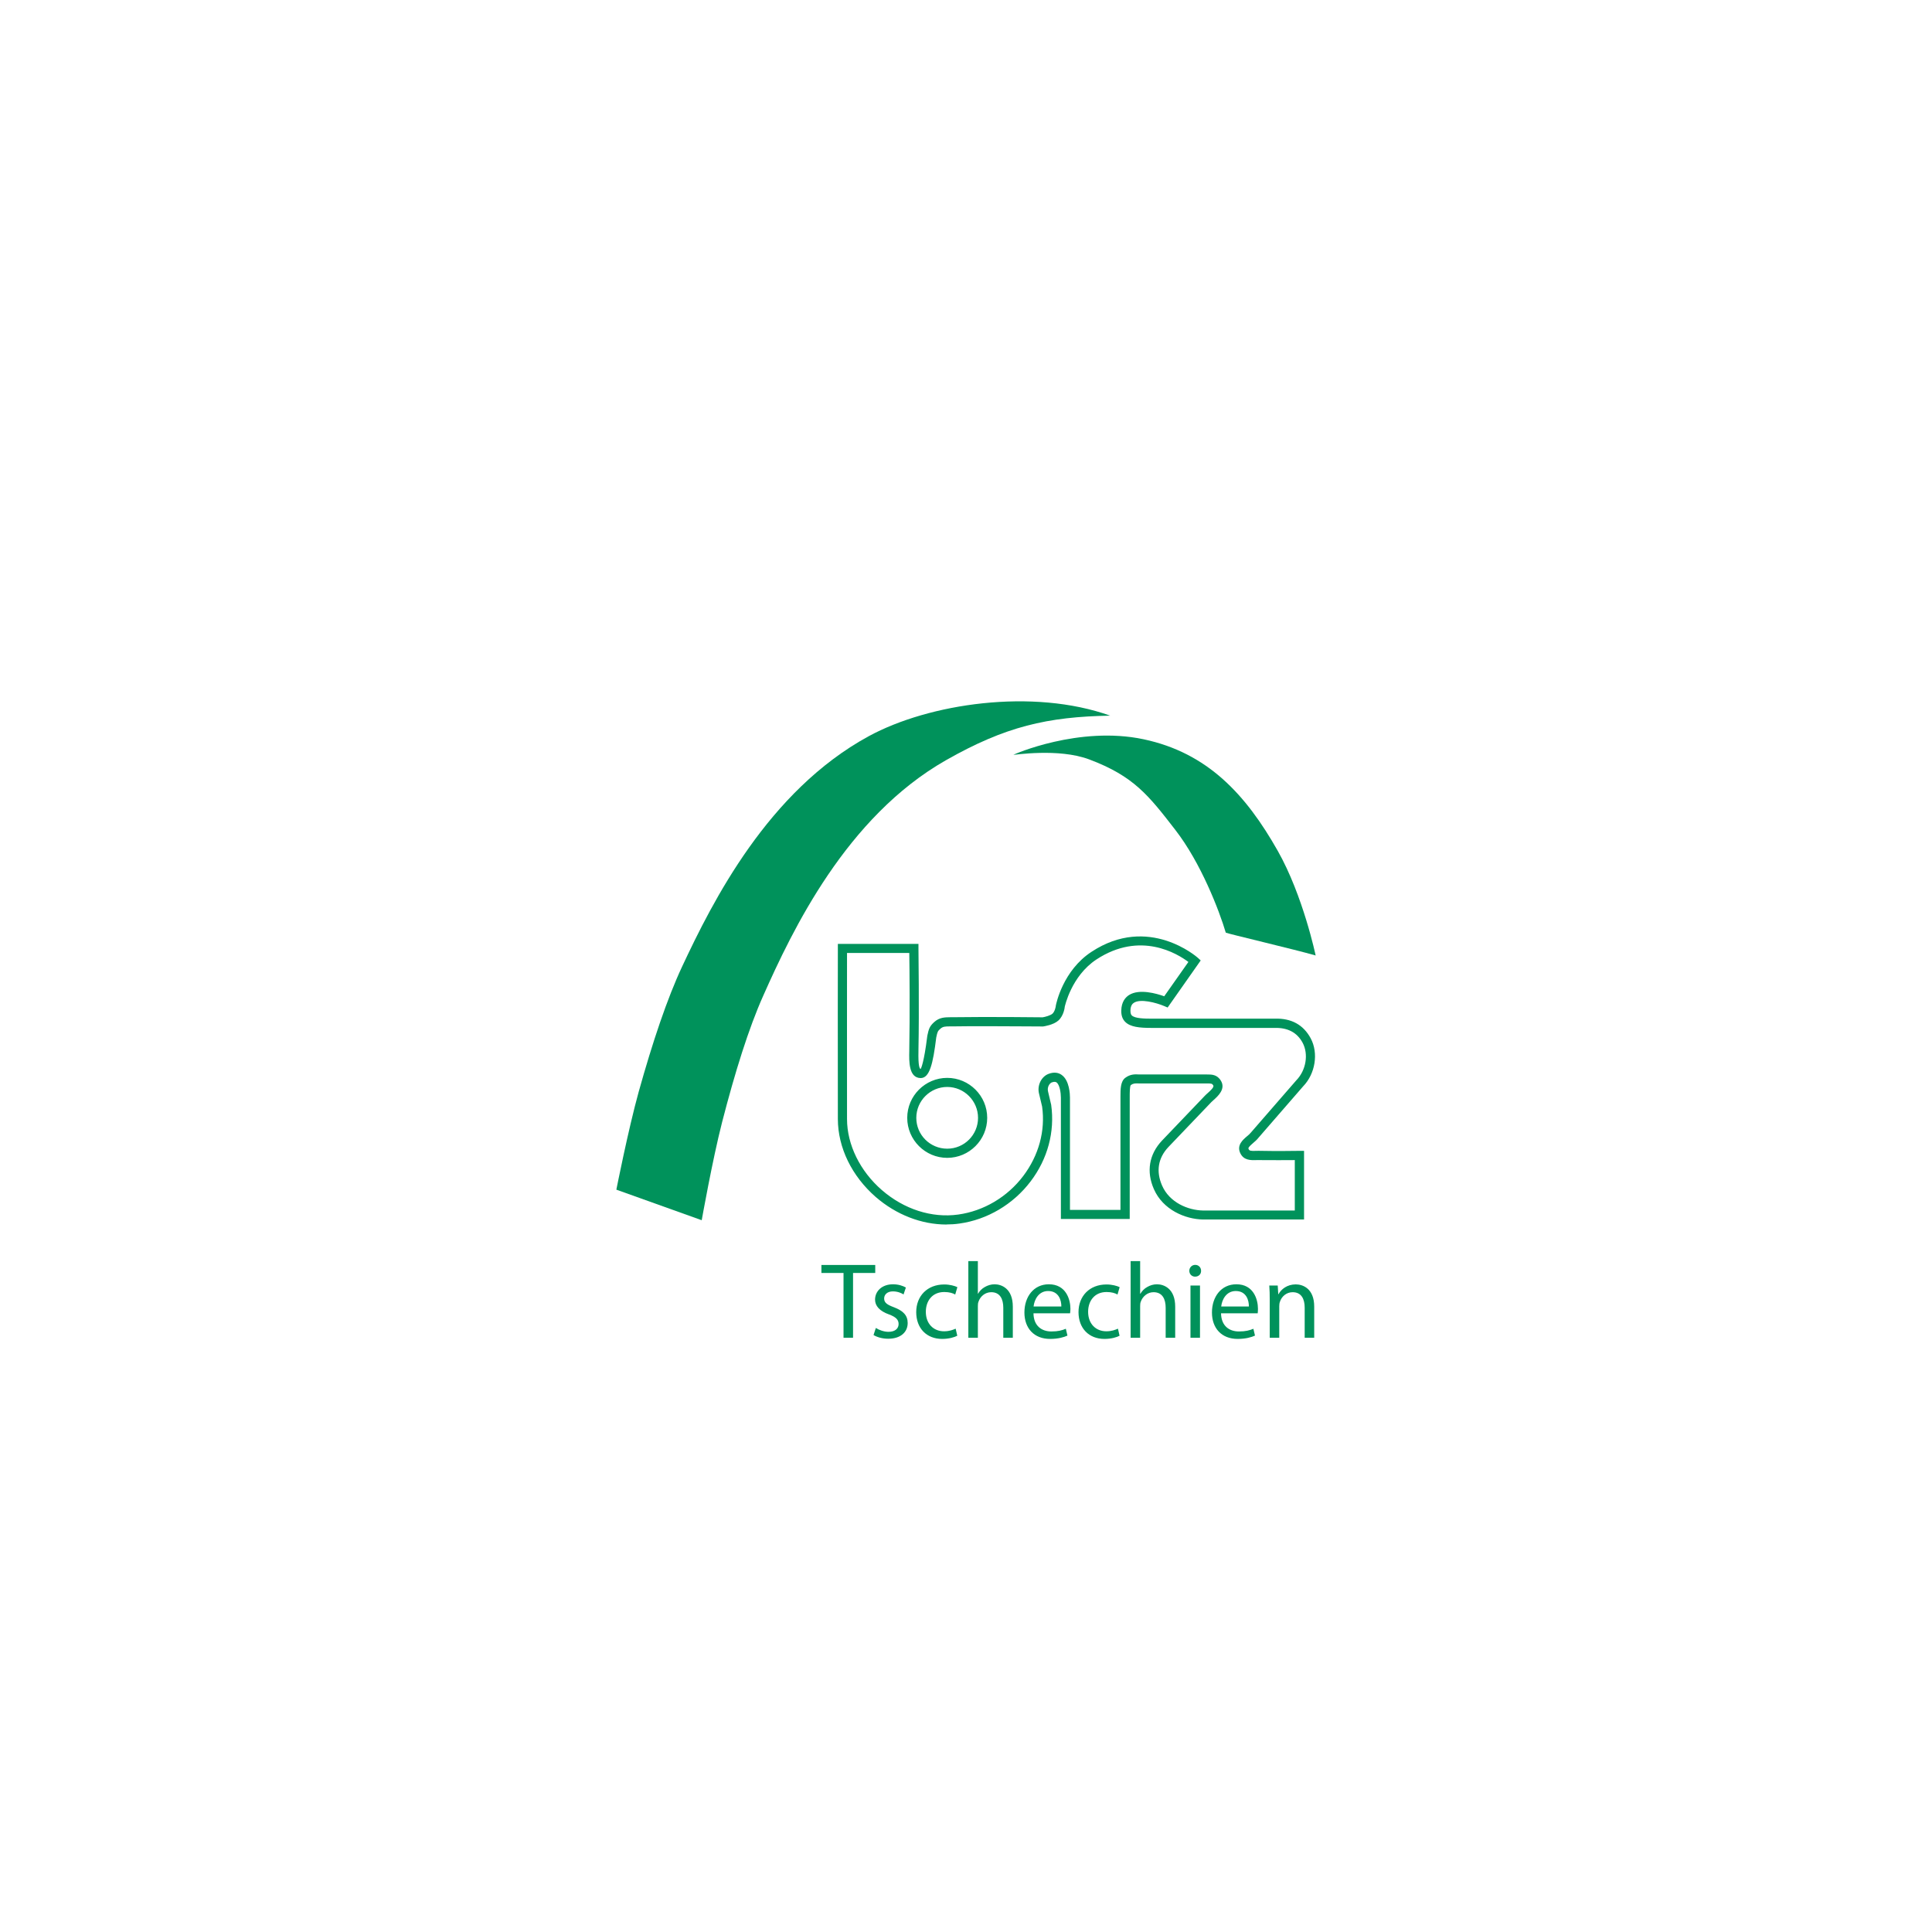 <?xml version="1.0" encoding="UTF-8"?>
<svg xmlns="http://www.w3.org/2000/svg" id="a" viewBox="0 0 215 215" width="215" height="215">
  <defs>
    <style>
      .c {
        fill: #00925b;
      }
    </style>
  </defs>
  <g id="b">
    <path class="c" d="m105.33,136.27c-2.78,0-5.58-1.08-7.87-3.06-2.67-2.33-4.21-5.49-4.22-8.67-.02-6.35,0-18.99,0-18.99v-.51h8.97v.5c0,.07.09,6.91,0,11.25v.17c-.04,1.64.12,1.99.25,2,.05-.1.37-.74.72-3.58l.02-.14c.16-.75.25-1.03.75-1.49.6-.55,1.21-.54,1.83-.55h.29c3.97-.06,9.9.01,9.96.01.27-.04.86-.2,1.09-.4.26-.24.37-.74.38-.92.04-.2.79-3.89,3.97-5.97,6.35-4.18,11.76.61,11.82.66l.33.3-3.68,5.24-.38-.16c-.92-.39-2.65-.84-3.37-.37-.16.1-.38.31-.39.88,0,.33.08.46.15.53.34.34,1.42.36,2.2.36h13.68c1.89-.07,3.23.7,4.03,2.19.88,1.64.52,3.94-.85,5.35l-5.02,5.78c-.13.17-.34.35-.55.53-.45.39-.56.53-.49.66.09.19.22.23.86.2.17,0,.34-.01.53,0,1.52.04,4.24,0,4.27,0h.51s0,7.64,0,7.64h-11.23c-2.01-.03-4.48-1.09-5.48-3.38-.86-1.95-.54-3.87.9-5.4l4.77-4.99c.09-.09.2-.2.33-.31.29-.26.72-.65.61-.84-.13-.21-.2-.22-.7-.22h-.18s-7.36,0-7.36,0c-.49-.02-.67-.01-.94.18-.12.14-.12.91-.12,1.28,0,.22,0,.44,0,.62v13h-7.66v-13.5c0-.52-.13-1.45-.49-1.7-.05-.03-.18-.12-.52,0-.29.12-.53.57-.42,1.01l.35,1.49c.42,3-.39,6.02-2.29,8.52-1.93,2.55-4.82,4.26-7.92,4.69-.48.07-.96.1-1.44.1Zm-11.07-30.21c0,2.42-.01,12.89,0,18.47,0,2.85,1.45,5.8,3.87,7.9,2.46,2.14,5.56,3.14,8.5,2.73,2.83-.39,5.47-1.95,7.24-4.29,1.73-2.29,2.48-5.04,2.1-7.73l-.34-1.43c-.23-.89.23-1.88,1.04-2.2.69-.27,1.18-.1,1.46.1.9.61.94,2.22.94,2.54v12.49s5.62,0,5.62,0v-12.01c0-.19,0-.38,0-.58,0-.84,0-1.71.54-2.11.56-.41,1.05-.4,1.57-.37h.16s7.33,0,7.33,0c.55,0,1.16-.01,1.59.72.53.9-.34,1.69-.81,2.11-.1.09-.2.18-.27.25l-4.77,4.99c-1.16,1.23-1.4,2.71-.71,4.29.82,1.89,2.88,2.75,4.56,2.78h10.21v-5.61c-.87,0-2.66.02-3.8,0-.16,0-.32,0-.47,0-.64.02-1.43.04-1.81-.8-.39-.86.3-1.46.76-1.85.16-.13.32-.27.43-.41l5.06-5.82c1.09-1.12,1.38-2.91.7-4.18-.62-1.15-1.67-1.69-3.12-1.65h-13.69c-1.35,0-2.36-.1-2.93-.67-.31-.31-.45-.72-.44-1.26.02-.98.47-1.47.85-1.72,1.15-.74,3.09-.17,3.93.13l2.69-3.82c-1.21-.91-5.35-3.48-10.23-.28-2.81,1.85-3.52,5.24-3.53,5.27,0,.05-.1.97-.7,1.52-.55.5-1.59.65-1.71.67-.1.01-3.11-.03-6.27-.03-1.28,0-2.59,0-3.73.02h-.31s-.01,0-.02,0c-.57,0-.83.01-1.12.28-.27.25-.3.29-.44.95-.36,2.94-.74,4.52-1.73,4.52h-.03c-1.3-.04-1.27-1.84-1.24-3.03v-.17c.07-3.64.03-9.06,0-10.72h-6.95Zm11.15,22.79c-2.45,0-4.45-2-4.45-4.45s2-4.45,4.45-4.45,4.45,2,4.45,4.45-2,4.45-4.45,4.45Zm0-7.89c-1.89,0-3.44,1.54-3.44,3.44s1.54,3.43,3.44,3.43,3.43-1.54,3.43-3.43-1.54-3.44-3.43-3.44Z"></path>
    <path class="c" d="m127.27,82.27c7.11,1.51,11.37,6.14,14.92,12.41,2.83,5,4.22,11.65,4.22,11.65-2.2-.64-9.97-2.47-10-2.54-.72-2.43-2.75-7.74-5.62-11.44-2.96-3.82-4.6-5.97-9.58-7.84-3.43-1.29-8.44-.47-8.44-.51,0-.03,7.3-3.26,14.5-1.73h0Z"></path>
    <path class="c" d="m123.57,79.65c-8.65-3.1-20.21-1.36-26.9,2.28-11.2,6.1-17.37,18.39-20.76,25.63-1.67,3.57-3.29,8.41-4.84,13.96-1.16,4.19-2.48,10.87-2.48,10.87l9.5,3.4s1.19-6.71,2.27-10.92c1.44-5.58,2.96-10.45,4.57-14.05,3.25-7.31,9.24-19.89,20.32-26.21,6.62-3.77,11.32-4.85,18.31-4.97h0Z"></path>
    <g>
      <path class="c" d="m93.87,141.66h-2.46v-.89h5.99v.89h-2.47v7.21h-1.06v-7.21Z"></path>
      <path class="c" d="m97.48,147.79c.31.2.87.42,1.39.42.77,0,1.13-.39,1.13-.87s-.3-.78-1.08-1.07c-1.04-.37-1.54-.95-1.54-1.64,0-.94.76-1.71,2-1.71.59,0,1.1.17,1.43.36l-.26.77c-.23-.15-.65-.34-1.19-.34-.62,0-.97.36-.97.79,0,.48.35.7,1.1.98,1.01.39,1.52.89,1.52,1.75,0,1.02-.79,1.75-2.17,1.75-.64,0-1.22-.17-1.63-.41l.26-.8Z"></path>
      <path class="c" d="m106.52,148.65c-.28.15-.89.35-1.67.35-1.75,0-2.89-1.2-2.89-2.98s1.22-3.08,3.12-3.08c.62,0,1.18.16,1.46.3l-.24.82c-.25-.15-.65-.28-1.22-.28-1.33,0-2.05.99-2.05,2.2,0,1.35.87,2.17,2.02,2.17.6,0,1-.16,1.3-.29l.18.79Z"></path>
      <path class="c" d="m107.76,140.34h1.06v3.63h.02c.17-.3.43-.57.76-.75.31-.18.69-.3,1.08-.3.78,0,2.03.48,2.03,2.49v3.46h-1.06v-3.34c0-.94-.35-1.73-1.34-1.73-.69,0-1.23.48-1.42,1.06-.06.15-.07.3-.07.5v3.51h-1.06v-8.52Z"></path>
      <path class="c" d="m115.01,146.15c.02,1.43.94,2.02,1.99,2.02.76,0,1.21-.13,1.61-.3l.18.76c-.37.17-1.01.37-1.93.37-1.79,0-2.86-1.19-2.86-2.94s1.03-3.14,2.72-3.14c1.9,0,2.4,1.67,2.4,2.74,0,.22-.03.39-.04.49h-4.08Zm3.1-.76c.01-.67-.28-1.72-1.47-1.72-1.07,0-1.54.98-1.62,1.72h3.08Z"></path>
      <path class="c" d="m124.58,148.65c-.27.15-.89.35-1.67.35-1.75,0-2.89-1.2-2.89-2.98s1.22-3.08,3.12-3.08c.62,0,1.18.16,1.46.3l-.24.82c-.25-.15-.65-.28-1.22-.28-1.33,0-2.05.99-2.05,2.2,0,1.35.87,2.17,2.02,2.17.6,0,1-.16,1.3-.29l.18.79Z"></path>
      <path class="c" d="m125.82,140.34h1.06v3.63h.03c.17-.3.43-.57.76-.75.31-.18.68-.3,1.08-.3.78,0,2.03.48,2.03,2.49v3.46h-1.06v-3.34c0-.94-.35-1.73-1.35-1.73-.68,0-1.22.48-1.42,1.06-.06.15-.07.3-.07.5v3.51h-1.06v-8.52Z"></path>
      <path class="c" d="m133.66,141.42c.01.36-.25.65-.67.65-.37,0-.64-.29-.64-.65s.28-.66.66-.66.65.29.65.66Zm-1.18,7.45v-5.81h1.06v5.81h-1.06Z"></path>
      <path class="c" d="m135.88,146.15c.03,1.43.94,2.02,1.99,2.02.76,0,1.21-.13,1.61-.3l.18.76c-.37.17-1.01.37-1.93.37-1.79,0-2.86-1.19-2.86-2.94s1.03-3.14,2.72-3.14c1.9,0,2.4,1.67,2.4,2.74,0,.22-.02.39-.03.49h-4.08Zm3.1-.76c.01-.67-.27-1.72-1.46-1.72-1.07,0-1.54.98-1.62,1.72h3.08Z"></path>
      <path class="c" d="m141.3,144.63c0-.6-.01-1.09-.05-1.57h.94l.06.96h.03c.29-.55.96-1.09,1.92-1.09.8,0,2.05.48,2.05,2.47v3.47h-1.06v-3.35c0-.94-.35-1.72-1.34-1.72-.7,0-1.24.49-1.42,1.08-.05.13-.07.31-.07.49v3.5h-1.06v-4.24Z"></path>
    </g>
  </g>
</svg>
